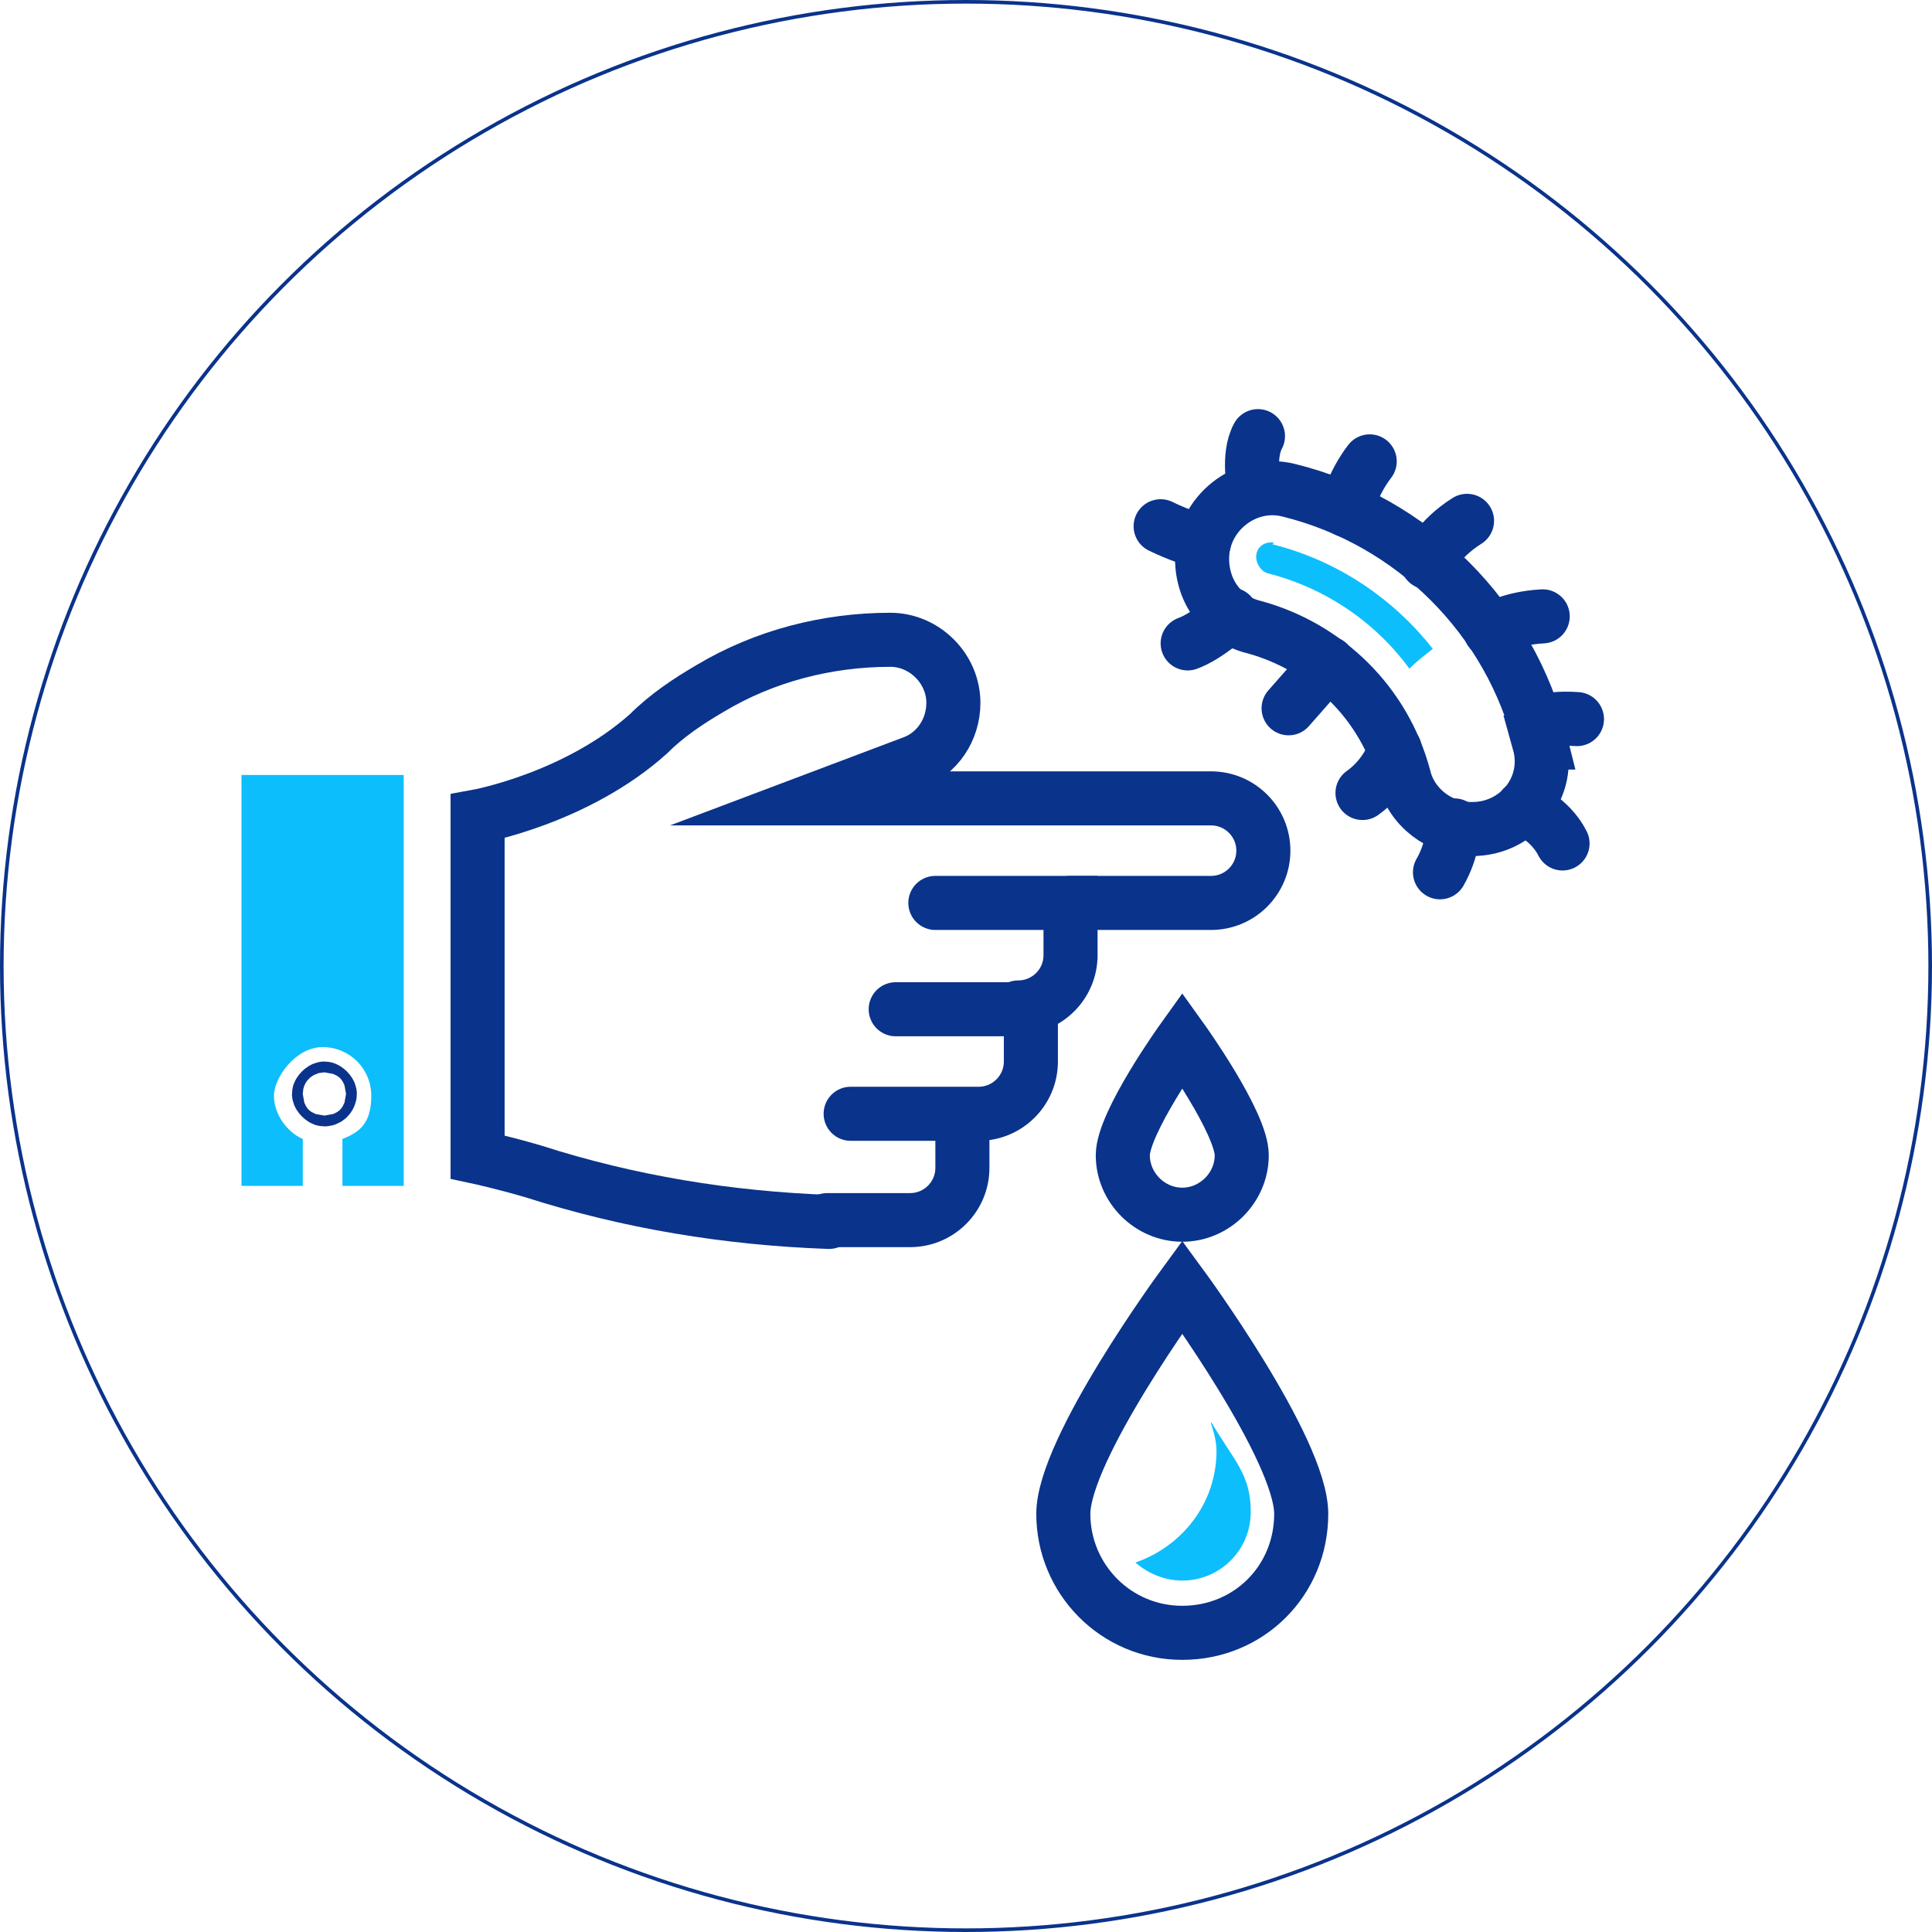 <?xml version="1.0" encoding="UTF-8"?> <svg xmlns="http://www.w3.org/2000/svg" id="Layer_1" data-name="Layer 1" version="1.1" viewBox="0 0 107.2 107.2"><defs><style> .cls-1 { stroke-width: 1.7px; } .cls-1, .cls-2 { stroke-linecap: round; } .cls-1, .cls-2, .cls-3 { fill: none; stroke: #0a338b; stroke-miterlimit: 10; } .cls-2 { stroke-width: 3px; } .cls-3 { stroke-width: .2px; } .cls-4 { fill: #0dbefc; stroke-width: 0px; } </style></defs><g id="cocuk_sagligi" data-name="cocuk sagligi"><circle id="Ellipse_6441" data-name="Ellipse 6441" class="cls-3" cx="53.6" cy="53.6" r="53.5"></circle></g><g><g><path class="cls-2" d="M85.5,41.2c-1.7-6.9-7.1-12.3-14-14-2.4-.6-4.8,1.3-4.8,3.8h0c0,1.9,1.2,3.4,2.9,3.8,4,1.1,7.2,4.2,8.3,8.3.4,1.7,2,2.9,3.7,2.9h.1c2.5,0,4.4-2.3,3.7-4.8Z"></path><path class="cls-2" d="M85.2,40.1s.8-.3,2.3-.2"></path><path class="cls-2" d="M84.5,44.8s1.5.6,2.2,2"></path><path class="cls-2" d="M82.7,35s1-.7,2.9-.8"></path><path class="cls-1" d="M70.5,27"></path><path class="cls-2" d="M79.2,31.2s.6-1.3,2.2-2.3"></path><path class="cls-2" d="M74.7,28.3s.3-1.4,1.3-2.7"></path><path class="cls-2" d="M69.6,27.1s-.4-1.8.2-2.9"></path><path class="cls-2" d="M64.4,29.2s1.2.6,2.4.9"></path><path class="cls-2" d="M68.3,34.1s-1.3,1.2-2.4,1.6"></path><line class="cls-2" x1="73.7" y1="36.8" x2="71.5" y2="39.3"></line><path class="cls-2" d="M77.4,41.6s-.4,1.4-1.8,2.4"></path><path class="cls-2" d="M80.7,45.8s-.1,1.4-.8,2.6"></path><path class="cls-4" d="M70.7,30.1c0,0-.1,0-.2,0-.4,0-.8.3-.8.8h0c0,.4.3.8.6.9,3.2.8,6,2.7,7.9,5.3.4-.4.8-.7,1.3-1.1-2.2-2.8-5.3-4.9-8.9-5.8Z"></path></g><g><g><path class="cls-2" d="M72.2,84c0-3.6-6.6-12.6-6.6-12.6,0,0-6.6,9-6.6,12.6s2.9,6.6,6.6,6.6,6.6-2.9,6.6-6.6Z"></path><path class="cls-4" d="M67.2,79c.2.6.3,1.1.3,1.5,0,2.9-1.9,5.3-4.5,6.2.7.6,1.6,1,2.6,1,2.1,0,3.8-1.7,3.8-3.8s-.9-2.8-2.2-5Z"></path></g><path class="cls-2" d="M68.9,64.1c0-1.8-3.3-6.4-3.3-6.4,0,0-3.3,4.6-3.3,6.4s1.5,3.3,3.3,3.3,3.3-1.5,3.3-3.3Z"></path></g><g><path class="cls-2" d="M51.9,50.1h7.5v2.9c0,1.6-1.3,2.9-2.9,2.9"></path><path class="cls-2" d="M59.4,50.1h7.8c1.6,0,2.9-1.3,2.9-2.9h0c0-1.6-1.3-2.9-2.9-2.9h-21.8l5.3-2c1.3-.5,2.2-1.8,2.2-3.3h0c0-1.9-1.6-3.5-3.5-3.5h0c-3.5,0-7,.9-10,2.7-1.2.7-2.4,1.5-3.4,2.5-4,3.6-9.5,4.6-9.5,4.6v18.9s1.4.3,3.1.8c5.3,1.7,10.8,2.6,16.4,2.8"></path><path class="cls-2" d="M49.7,56h7.5v2.9c0,1.6-1.3,2.9-2.9,2.9h-7.1"></path><path class="cls-2" d="M53.4,61.9v2.9c0,1.6-1.3,2.9-2.9,2.9h-4.6"></path></g><path class="cls-2" d="M18,61c.2,0,.3-.2.3-.3s-.2-.3-.3-.3-.3.2-.3.3.2.3.3.3Z"></path><path class="cls-4" d="M13.4,43v22.8h3.4v-2.6c-.9-.4-1.6-1.4-1.6-2.4s1.2-2.7,2.7-2.7,2.7,1.2,2.7,2.7-.6,2-1.6,2.4v2.6h3.4v-22.8h-9.1Z"></path></g></svg> 